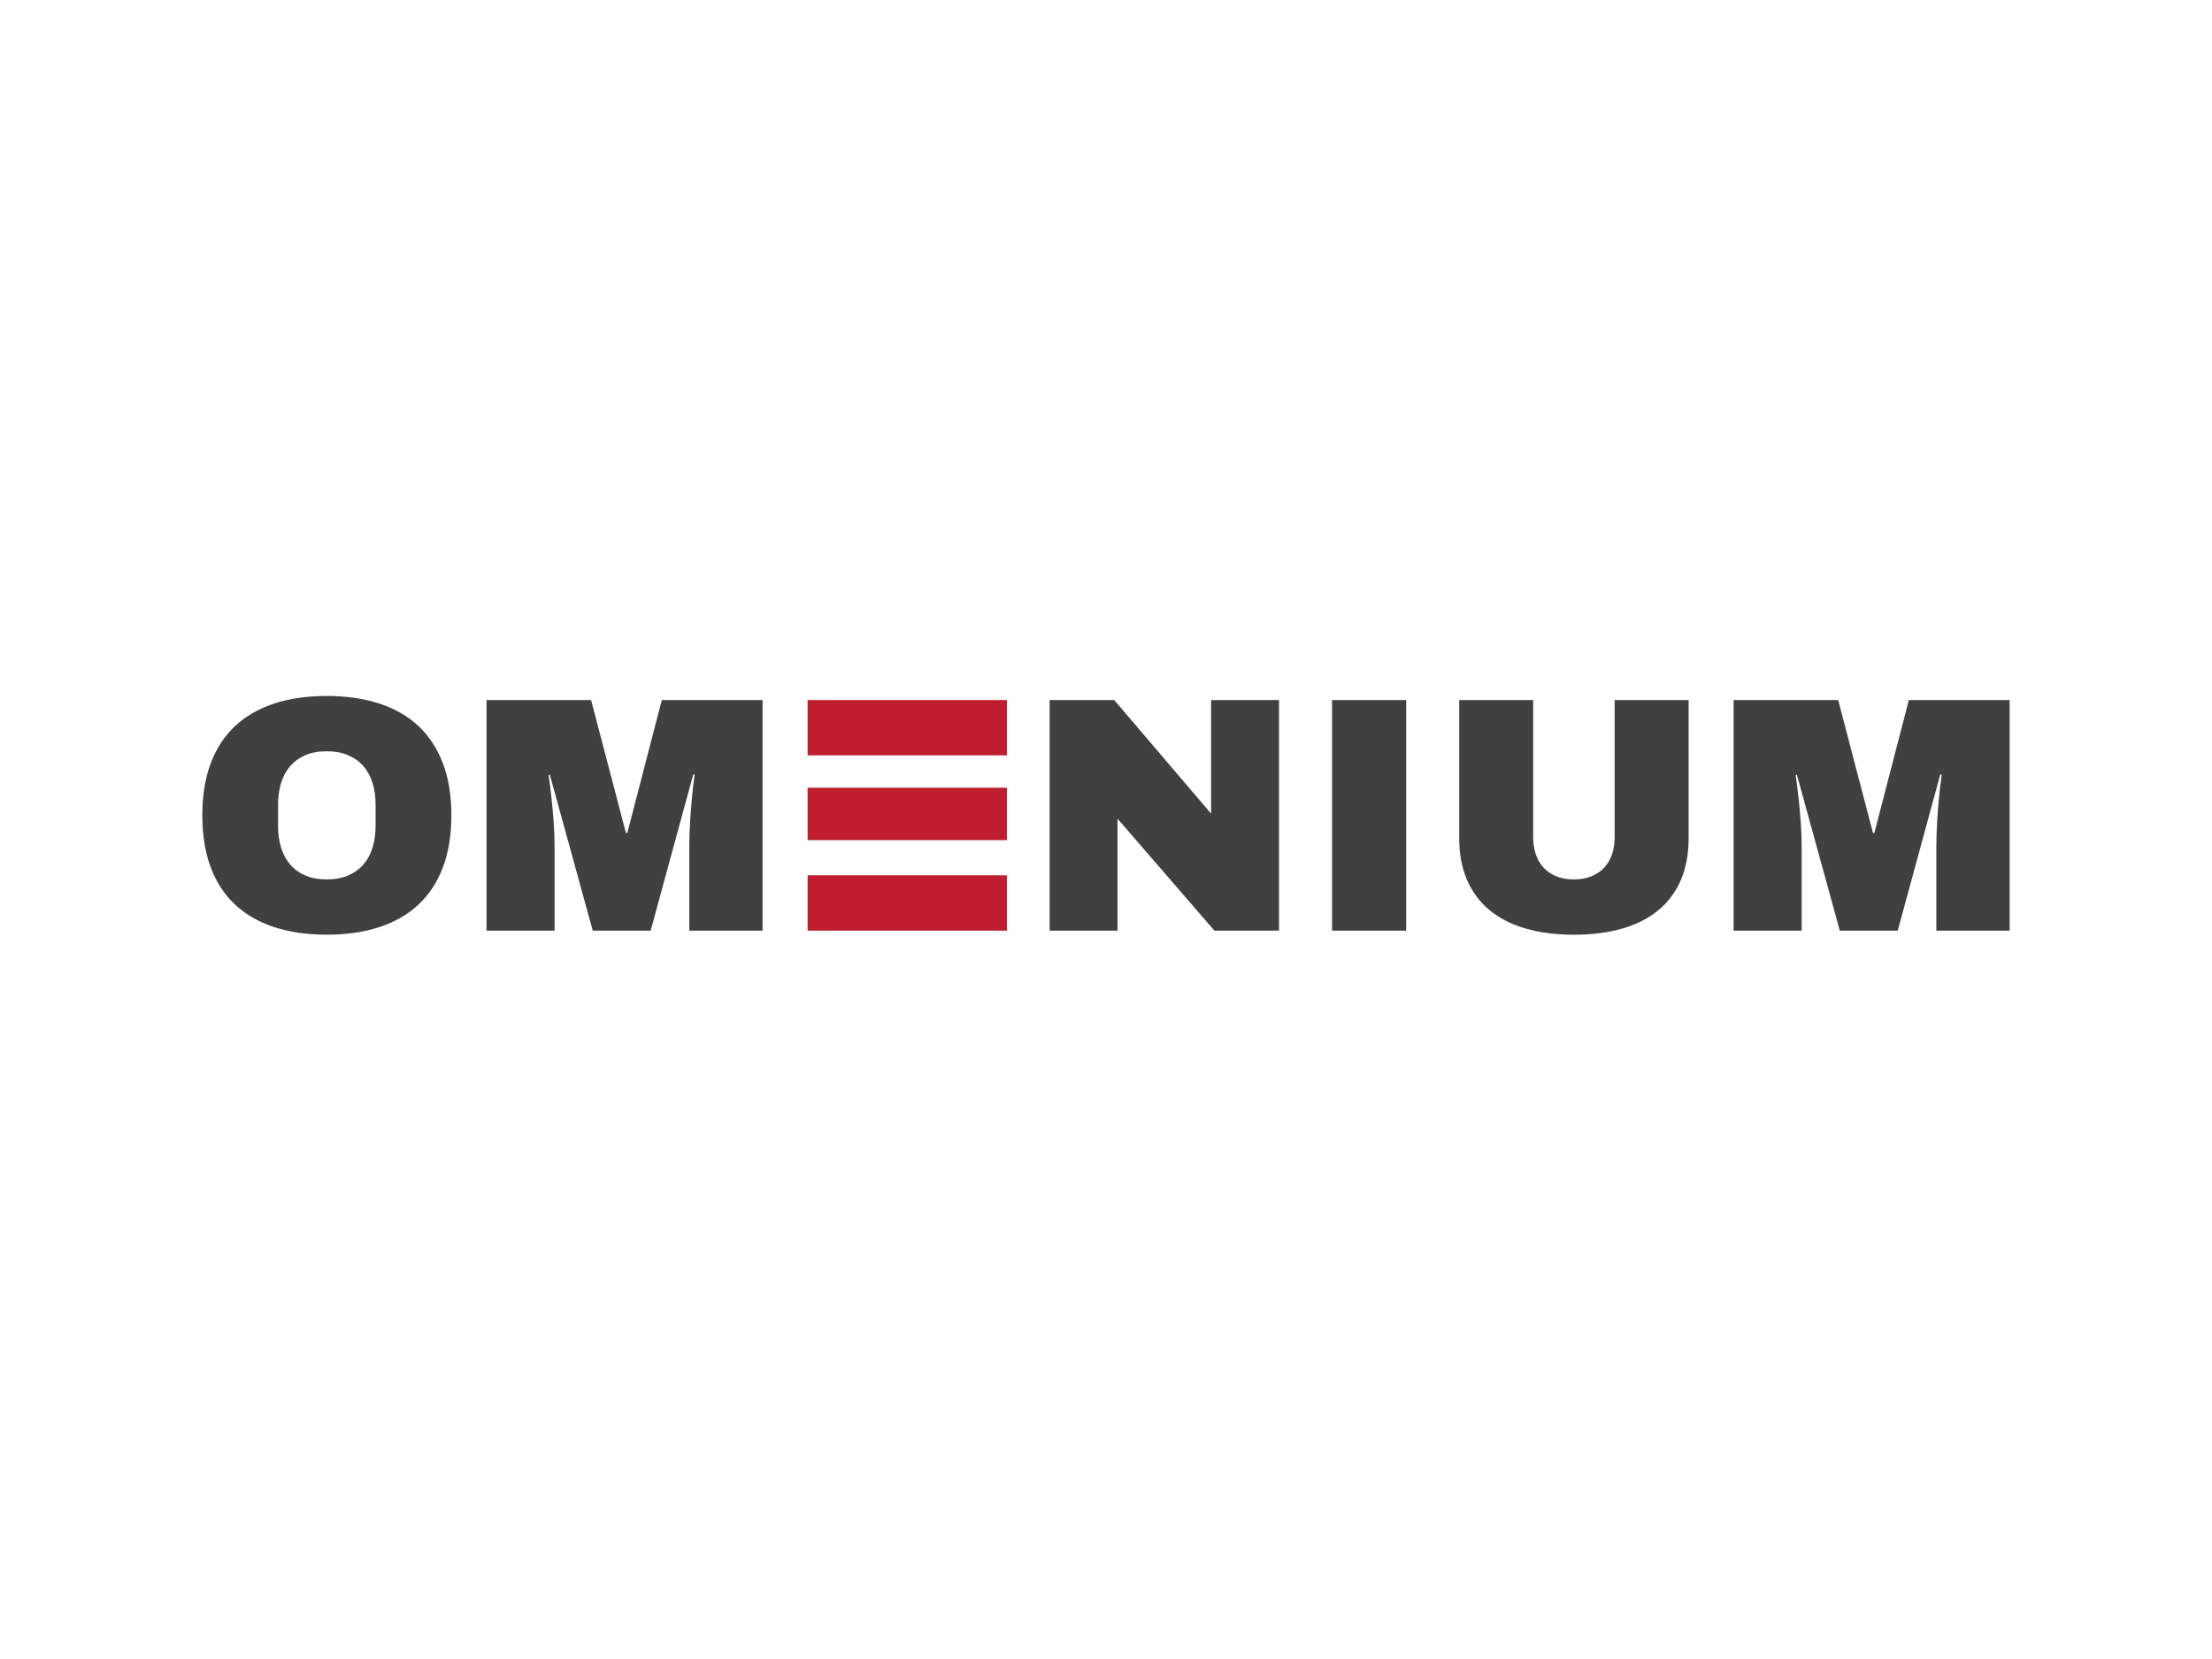 <?xml version="1.0" encoding="UTF-8"?> <!-- Generator: Adobe Illustrator 25.2.1, SVG Export Plug-In . SVG Version: 6.00 Build 0) --> <svg xmlns="http://www.w3.org/2000/svg" xmlns:xlink="http://www.w3.org/1999/xlink" version="1.1" id="Layer_1" x="0px" y="0px" viewBox="0 0 2500 1875" xml:space="preserve"> <rect fill="#FFFFFF" width="2500" height="1875"></rect> <g> <path fill="#404041" d="M369.22,786.59c22.19,0,42.03,2.87,59.55,8.59c17.5,5.74,32.28,14.23,44.29,25.52 c12.03,11.29,21.2,25.34,27.56,42.16c6.36,16.83,9.53,36.35,9.53,58.53c0,22.31-3.17,41.89-9.53,58.71 c-6.36,16.83-15.53,30.89-27.56,42.16c-12.01,11.29-26.78,19.79-44.29,25.52c-17.5,5.74-37.37,8.59-59.55,8.59 c-22.21,0-42.02-2.87-59.47-8.59c-17.43-5.72-32.17-14.23-44.2-25.52c-12.03-11.27-21.18-25.34-27.47-42.16 c-6.29-16.83-9.42-36.4-9.42-58.71c0-22.19,3.13-41.7,9.42-58.53c6.29-16.83,15.44-30.87,27.47-42.16 c12.03-11.29,26.75-19.79,44.2-25.52C327.21,789.44,347.02,786.59,369.22,786.59z M369.22,849.09c-9.24,0-17.29,1.48-24.14,4.44 c-6.85,2.96-12.56,7.1-17.12,12.38c-4.56,5.3-7.98,11.66-10.27,19.05c-2.29,7.4-3.42,15.53-3.42,24.41v24.23 c0,8.88,1.13,17.01,3.42,24.41c2.29,7.4,5.71,13.75,10.27,19.05c4.56,5.3,10.27,9.44,17.12,12.4c6.85,2.96,14.88,4.44,24.14,4.44 c9.24,0,17.33-1.48,24.21-4.44c6.9-2.96,12.68-7.08,17.29-12.4c4.63-5.3,8.08-11.66,10.35-19.05s3.42-15.53,3.42-24.41v-24.23 c0-8.88-1.14-17.01-3.42-24.41c-2.29-7.4-5.74-13.75-10.35-19.05c-4.61-5.3-10.39-9.44-17.29-12.38 C386.55,850.57,378.47,849.09,369.22,849.09z"></path> <path fill="#404041" d="M861.89,1051.79h-82.85v-93.95c0-9.86,0.32-19.7,0.93-29.5c0.62-9.81,1.3-18.65,2.03-26.54 c0.86-9.24,1.92-18.07,3.15-26.45h-1.67l-48.09,176.43h-65.47l-48.46-176.06h-1.48c1.23,8.38,2.32,17.13,3.33,26.26 c0.86,7.77,1.66,16.55,2.41,26.36c0.72,9.79,1.09,19.63,1.09,29.5v93.95h-76.92V791.21h118.18l39.39,150.35h1.48l39.02-150.35 h113.91v260.58H861.89z"></path> <path fill="#404041" d="M1445.57,1051.79h-73.04L1263.03,925.3v126.49h-76.76V791.21h73.04l109.49,128.35V791.21h76.74v260.58 H1445.57z"></path> <path fill="#404041" d="M1589.26,1051.79h-83.77V791.21h83.77V1051.79z"></path> <path fill="#404041" d="M1908.48,946.92c0,18-2.89,33.83-8.68,47.44c-5.81,13.61-14.25,25.02-25.34,34.21 c-11.09,9.19-24.67,16.13-40.69,20.8c-16.04,4.68-34.29,7.04-54.75,7.04c-20.46,0-38.74-2.34-54.83-7.04 c-16.09-4.68-29.69-11.6-40.78-20.8c-11.09-9.19-19.56-20.59-25.43-34.21c-5.86-13.63-8.79-29.44-8.79-47.44V791.21h83.59v154.61 c0,7.03,0.95,13.47,2.87,19.33c1.9,5.85,4.77,10.92,8.61,15.16c3.82,4.26,8.59,7.59,14.33,9.98c5.74,2.41,12.43,3.61,20.07,3.61 s14.35-1.2,20.16-3.61c5.79-2.39,10.64-5.74,14.51-9.98c3.87-4.26,6.78-9.32,8.7-15.16c1.9-5.86,2.85-12.31,2.85-19.33V791.21 h83.59L1908.48,946.92L1908.48,946.92z"></path> <path fill="#404041" d="M2271.33,1051.79h-82.87v-93.95c0-9.86,0.32-19.7,0.93-29.5c0.62-9.81,1.29-18.65,2.04-26.54 c0.85-9.24,1.9-18.07,3.13-26.45h-1.67l-48.07,176.43h-65.47l-48.46-176.06h-1.46c1.23,8.38,2.34,17.13,3.31,26.26 c0.86,7.77,1.67,16.55,2.41,26.36c0.74,9.79,1.11,19.63,1.11,29.5v93.95h-76.93V791.21h118.18l39.39,150.35h1.46l39.02-150.35 h113.93v260.58H2271.33z"></path> <polygon fill="#BE1E2D" points="996.34,853.72 1138.02,853.72 1138.02,791.21 912.75,791.21 912.75,853.72 "></polygon> <polygon fill="#BE1E2D" points="1004.65,949.51 1138.02,949.51 1138.02,890.28 912.75,890.28 912.75,949.51 "></polygon> <polygon fill="#BE1E2D" points="912.75,989.27 912.75,1051.79 1138.02,1051.79 1138.02,989.27 995.39,989.27 "></polygon> </g> </svg> 